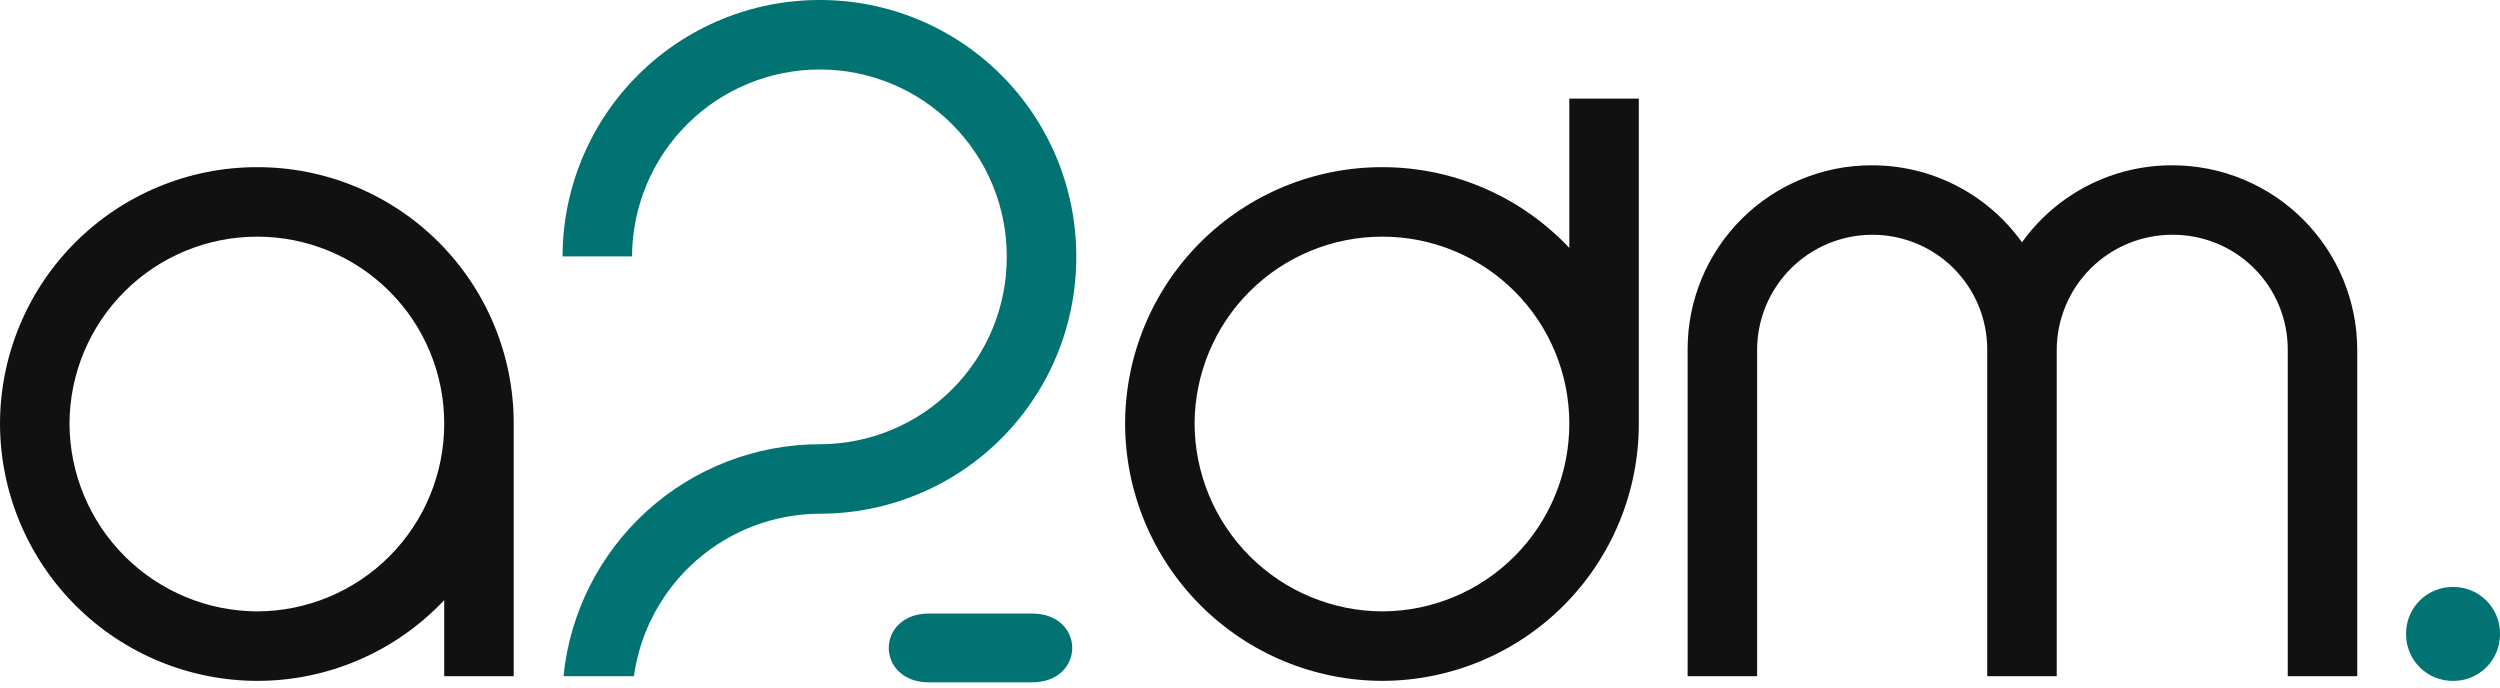 <svg xmlns="http://www.w3.org/2000/svg" width="218" height="60" viewBox="0 0 218 60" fill="none"><path d="M90 54H81C77 54 77 59 81 59H90C94 59 94 54 90 54Z" fill="#007372" stroke="#007372"></path><path d="M209.81 55.278C209.804 55.817 209.906 56.352 210.11 56.851C210.314 57.35 210.616 57.804 210.997 58.185C211.379 58.567 211.832 58.868 212.331 59.072C212.831 59.276 213.366 59.378 213.905 59.373C214.444 59.378 214.979 59.276 215.478 59.072C215.977 58.868 216.431 58.566 216.812 58.185C217.194 57.804 217.495 57.35 217.699 56.851C217.903 56.352 218.005 55.817 218 55.278C218.005 54.739 217.903 54.204 217.699 53.705C217.495 53.205 217.193 52.752 216.812 52.371C216.431 51.989 215.977 51.688 215.478 51.484C214.979 51.28 214.444 51.178 213.905 51.183C213.366 51.178 212.831 51.28 212.332 51.484C211.832 51.688 211.379 51.989 210.997 52.37C210.616 52.752 210.314 53.205 210.111 53.704C209.907 54.204 209.804 54.739 209.81 55.278Z" fill="#007372"></path><path d="M205.552 58.963V30.547C205.555 28.427 205.139 26.329 204.329 24.37C203.52 22.412 202.331 20.633 200.833 19.134C199.335 17.636 197.555 16.448 195.597 15.638C193.639 14.828 191.54 14.413 189.421 14.415C186.859 14.408 184.333 15.014 182.054 16.182C179.775 17.351 177.808 19.047 176.318 21.131C174.828 19.047 172.861 17.351 170.581 16.182C168.302 15.014 165.776 14.408 163.215 14.415C161.106 14.411 159.017 14.824 157.068 15.629C155.118 16.434 153.347 17.616 151.856 19.107C150.365 20.598 149.182 22.369 148.376 24.318C147.571 26.267 147.158 28.355 147.161 30.464V58.963H153.221V30.547C153.214 27.887 154.262 25.333 156.135 23.445C158.008 21.557 160.554 20.488 163.213 20.473C164.532 20.463 165.84 20.714 167.061 21.212C168.282 21.709 169.393 22.443 170.329 23.372C171.266 24.301 172.009 25.406 172.516 26.623C173.024 27.84 173.285 29.146 173.286 30.464V58.963H179.346V30.547C179.345 29.224 179.605 27.913 180.111 26.691C180.617 25.468 181.359 24.357 182.294 23.422C183.23 22.486 184.34 21.744 185.563 21.238C186.786 20.732 188.096 20.472 189.419 20.473C190.738 20.463 192.045 20.714 193.267 21.212C194.488 21.709 195.599 22.443 196.535 23.372C197.471 24.301 198.215 25.406 198.722 26.623C199.23 27.84 199.491 29.146 199.492 30.464V58.963H205.552Z" fill="#111111"></path><path d="M136.844 8.599V21.619C134.751 19.396 132.226 17.624 129.423 16.413C126.621 15.201 123.6 14.576 120.547 14.576C114.607 14.567 108.907 16.917 104.699 21.109C100.491 25.301 98.12 30.993 98.108 36.933C98.117 42.881 100.484 48.583 104.69 52.789C108.896 56.996 114.599 59.363 120.547 59.372C126.487 59.359 132.178 56.989 136.371 52.781C140.563 48.573 142.913 42.873 142.904 36.933V8.598L136.844 8.599ZM136.844 36.934C136.849 41.265 135.137 45.422 132.082 48.493C129.027 51.563 124.878 53.297 120.547 53.312C116.207 53.3 112.048 51.57 108.979 48.501C105.91 45.432 104.181 41.274 104.168 36.934C104.184 32.602 105.917 28.453 108.987 25.398C112.058 22.343 116.215 20.63 120.547 20.636C122.687 20.634 124.807 21.055 126.785 21.874C128.763 22.692 130.56 23.893 132.074 25.407C133.587 26.92 134.788 28.717 135.606 30.695C136.425 32.673 136.845 34.793 136.844 36.934Z" fill="#111111"></path><path d="M71.493 44.795C74.436 44.796 77.35 44.216 80.068 43.087C82.786 41.959 85.255 40.305 87.332 38.22C89.409 36.135 91.055 33.661 92.173 30.938C93.291 28.216 93.861 25.3 93.85 22.357C93.853 19.42 93.277 16.511 92.154 13.798C91.032 11.084 89.385 8.618 87.308 6.541C85.232 4.465 82.766 2.818 80.052 1.695C77.338 0.573 74.43 -0.003 71.493 2.82581e-05C65.553 -0.009 59.853 2.34 55.645 6.533C51.437 10.725 49.066 16.417 49.054 22.357H55.114C55.13 18.025 56.863 13.877 59.934 10.822C63.004 7.767 67.161 6.054 71.493 6.06C73.633 6.059 75.753 6.479 77.731 7.298C79.709 8.116 81.506 9.317 83.019 10.83C84.533 12.344 85.733 14.141 86.552 16.119C87.37 18.096 87.791 20.216 87.79 22.357C87.799 24.504 87.385 26.631 86.571 28.617C85.756 30.604 84.557 32.409 83.043 33.931C81.529 35.453 79.729 36.661 77.747 37.485C75.765 38.31 73.64 38.734 71.493 38.736C65.923 38.74 60.553 40.811 56.423 44.548C52.293 48.285 49.696 53.421 49.136 58.963H55.278C55.821 55.044 57.761 51.454 60.74 48.851C63.719 46.248 67.537 44.808 71.493 44.795Z" fill="#007372"></path><path d="M44.795 36.934C44.799 33.997 44.222 31.089 43.1 28.375C41.977 25.661 40.331 23.195 38.254 21.118C36.178 19.042 33.712 17.395 30.998 16.273C28.284 15.15 25.375 14.574 22.439 14.577C16.499 14.568 10.798 16.918 6.591 21.11C2.383 25.302 0.012 30.994 0 36.934C0.009 42.882 2.376 48.584 6.582 52.791C10.788 56.997 16.49 59.364 22.439 59.373C25.492 59.373 28.513 58.748 31.315 57.537C34.118 56.325 36.643 54.554 38.736 52.33V58.963H44.795V36.934ZM22.439 53.313C18.099 53.3 13.94 51.57 10.871 48.502C7.802 45.433 6.073 41.274 6.06 36.934C6.076 32.602 7.809 28.454 10.88 25.399C13.95 22.344 18.107 20.632 22.439 20.637C24.579 20.636 26.699 21.057 28.677 21.875C30.655 22.694 32.452 23.894 33.965 25.408C35.479 26.921 36.679 28.718 37.498 30.696C38.316 32.674 38.737 34.794 38.736 36.934C38.741 41.266 37.029 45.423 33.974 48.493C30.918 51.564 26.77 53.297 22.439 53.313Z" fill="#111111"></path></svg>